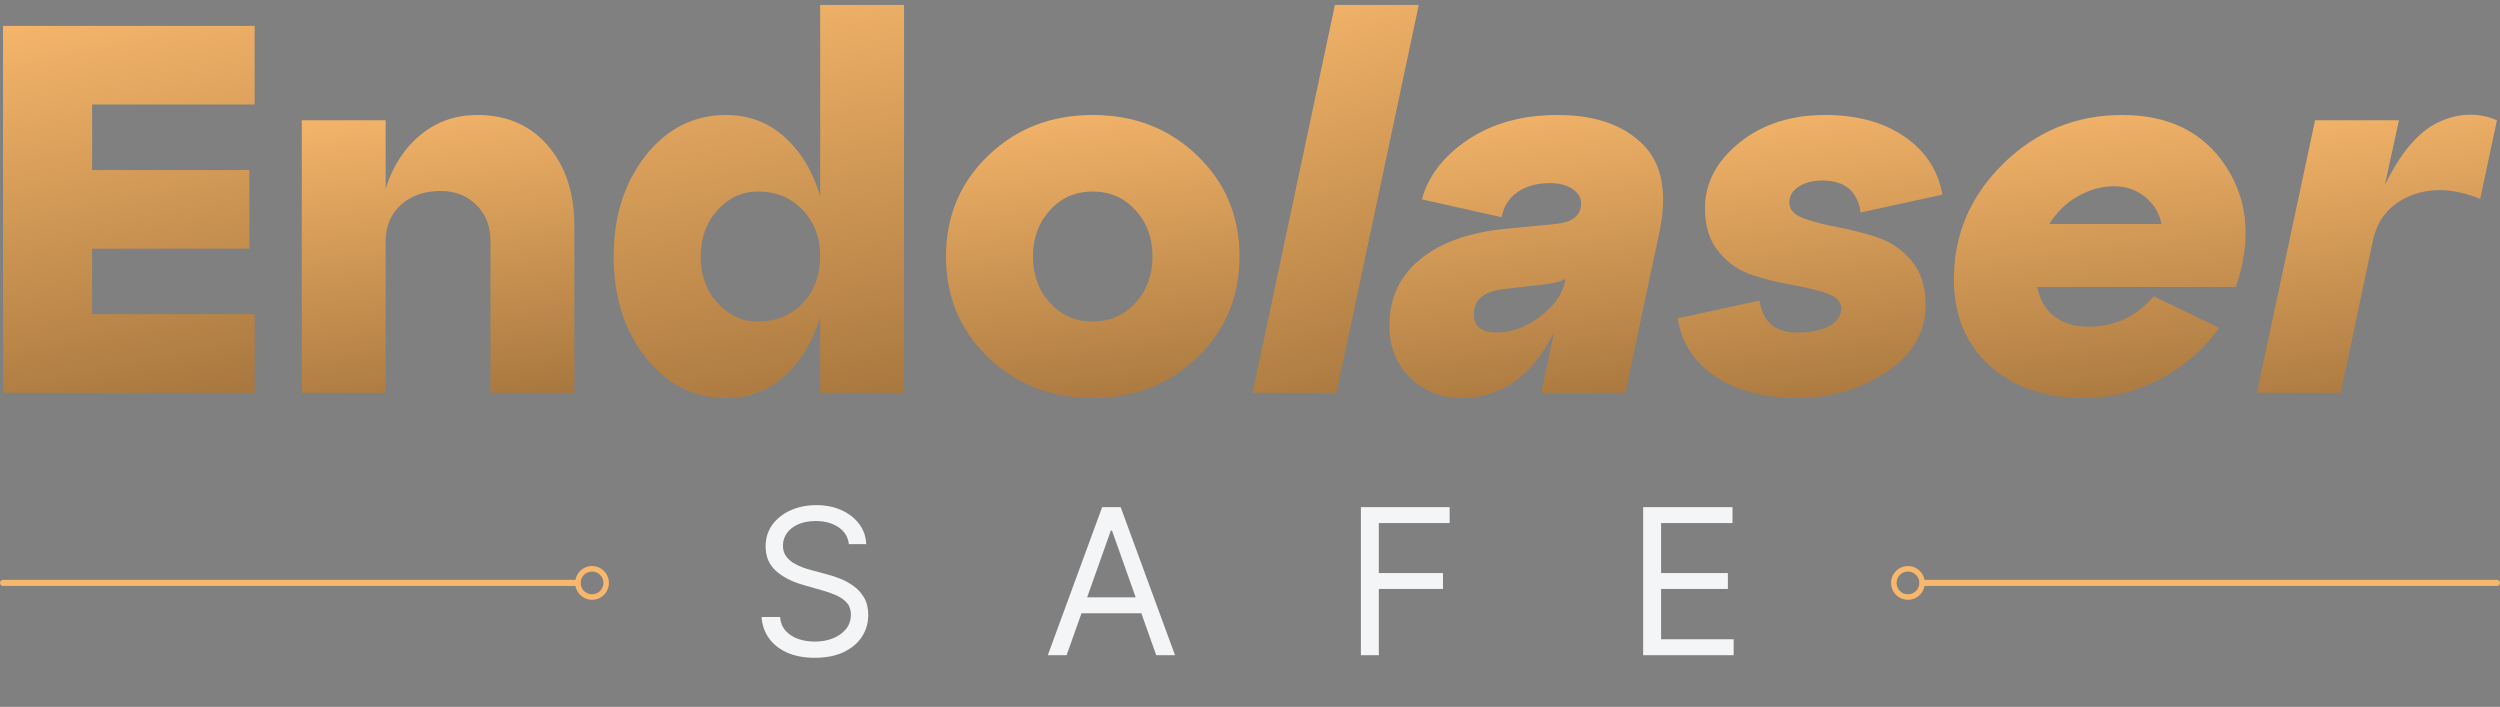 <svg xmlns="http://www.w3.org/2000/svg" width="290" height="82" viewBox="0 0 290 82" fill="none"><rect x="0" y="0" width="290" height="82" fill="#808080" stroke="none"/><path d="M98.469 63.122C98.369 62.273 97.961 61.613 97.245 61.144C96.53 60.674 95.652 60.439 94.613 60.439C93.853 60.439 93.187 60.562 92.617 60.808C92.053 61.054 91.611 61.392 91.293 61.823C90.98 62.253 90.823 62.742 90.823 63.29C90.823 63.748 90.932 64.142 91.15 64.472C91.374 64.796 91.659 65.067 92.005 65.285C92.352 65.498 92.715 65.674 93.095 65.814C93.475 65.948 93.825 66.057 94.143 66.141L95.887 66.61C96.334 66.727 96.832 66.889 97.379 67.096C97.933 67.303 98.461 67.585 98.964 67.943C99.472 68.295 99.892 68.748 100.221 69.301C100.551 69.855 100.716 70.534 100.716 71.338C100.716 72.266 100.473 73.105 99.987 73.854C99.506 74.603 98.802 75.198 97.874 75.639C96.952 76.081 95.831 76.302 94.512 76.302C93.282 76.302 92.218 76.103 91.318 75.707C90.423 75.31 89.719 74.756 89.205 74.046C88.696 73.337 88.409 72.512 88.341 71.573H90.488C90.544 72.222 90.762 72.758 91.142 73.183C91.527 73.602 92.014 73.915 92.6 74.122C93.193 74.323 93.83 74.424 94.512 74.424C95.306 74.424 96.018 74.295 96.65 74.038C97.281 73.775 97.782 73.412 98.151 72.948C98.519 72.479 98.704 71.931 98.704 71.305C98.704 70.735 98.545 70.271 98.226 69.913C97.907 69.555 97.488 69.265 96.969 69.041C96.449 68.818 95.887 68.622 95.283 68.454L93.171 67.851C91.829 67.465 90.767 66.915 89.985 66.199C89.202 65.484 88.811 64.547 88.811 63.391C88.811 62.429 89.071 61.591 89.591 60.875C90.116 60.154 90.82 59.595 91.703 59.199C92.592 58.796 93.584 58.595 94.68 58.595C95.786 58.595 96.77 58.793 97.631 59.19C98.492 59.581 99.174 60.118 99.677 60.8C100.185 61.482 100.453 62.256 100.481 63.122H98.469ZM123.726 76H121.546L127.851 58.83H129.997L136.302 76H134.122L128.991 61.546H128.857L123.726 76ZM124.531 69.293H133.317V71.137H124.531V69.293ZM157.864 76V58.83H168.159V60.674H159.943V66.476H167.388V68.32H159.943V76H157.864ZM190.608 76V58.83H200.97V60.674H192.687V66.476H200.434V68.32H192.687V74.156H201.105V76H190.608Z" fill="#F3F5F7"></path><path d="M29.536 45.564H0.351V3.003H29.536V12.123H10.687V19.724H28.928V28.844H10.687V36.444H29.536V45.564Z" fill="url(#paint0_linear_253_307)"></path><path d="M55.377 13.339C58.782 13.339 61.507 14.525 63.555 16.896C65.601 19.268 66.625 22.359 66.625 26.169V45.564H56.897V27.993C56.897 26.25 56.35 24.842 55.255 23.767C54.161 22.693 52.782 22.156 51.121 22.156C49.215 22.156 47.675 22.693 46.5 23.767C45.324 24.842 44.737 26.25 44.737 27.993V45.564H35.008V13.947H44.737V21.852C45.588 19.218 46.945 17.14 48.81 15.62C50.675 14.099 52.863 13.339 55.377 13.339Z" fill="url(#paint1_linear_253_307)"></path><path d="M95.141 22.764V0.571H104.87V45.564H95.141V36.748C94.29 39.626 92.911 41.916 91.007 43.619C89.101 45.321 86.852 46.172 84.258 46.172C80.488 46.172 77.367 44.602 74.894 41.46C72.421 38.319 71.186 34.418 71.186 29.756C71.186 25.095 72.421 21.194 74.894 18.052C77.367 14.911 80.488 13.339 84.258 13.339C86.852 13.339 89.101 14.191 91.007 15.893C92.911 17.596 94.29 19.887 95.141 22.764ZM87.906 37.295C90.013 37.295 91.746 36.586 93.105 35.167C94.462 33.749 95.141 31.945 95.141 29.756C95.141 27.567 94.462 25.764 93.105 24.345C91.746 22.927 90.013 22.216 87.906 22.216C86.082 22.216 84.521 22.936 83.224 24.375C81.927 25.815 81.279 27.608 81.279 29.756C81.279 31.905 81.927 33.698 83.224 35.137C84.521 36.577 86.082 37.295 87.906 37.295Z" fill="url(#paint2_linear_253_307)"></path><path d="M114.628 41.46C111.365 38.319 109.734 34.418 109.734 29.756C109.734 25.095 111.365 21.194 114.628 18.052C117.891 14.911 121.934 13.339 126.758 13.339C131.581 13.339 135.625 14.911 138.888 18.052C142.151 21.194 143.783 25.095 143.783 29.756C143.783 34.418 142.151 38.319 138.888 41.46C135.625 44.602 131.581 46.172 126.758 46.172C121.934 46.172 117.891 44.602 114.628 41.46ZM121.803 24.375C120.485 25.815 119.827 27.608 119.827 29.756C119.827 31.905 120.485 33.698 121.803 35.137C123.12 36.577 124.771 37.295 126.758 37.295C128.744 37.295 130.396 36.577 131.714 35.137C133.031 33.698 133.69 31.905 133.69 29.756C133.69 27.608 133.031 25.815 131.714 24.375C130.396 22.936 128.744 22.216 126.758 22.216C124.771 22.216 123.12 22.936 121.803 24.375Z" fill="url(#paint3_linear_253_307)"></path><path d="M155.032 45.565H145.303L154.849 0.572H164.577L155.032 45.565Z" fill="url(#paint4_linear_253_307)"></path><path d="M180.691 13.34C184.947 13.34 188.219 14.455 190.51 16.684C192.8 18.915 193.459 22.339 192.486 26.96L188.534 45.565H178.806L180.265 38.512C177.792 43.62 174.204 46.173 169.503 46.173C167.193 46.173 165.226 45.394 163.605 43.833C161.983 42.272 161.173 40.256 161.173 37.783C161.173 34.581 162.369 32.007 164.761 30.061C167.151 28.115 170.476 26.941 174.732 26.534L180.387 25.987C182.17 25.825 183.163 25.177 183.366 24.041C183.528 23.232 183.264 22.563 182.576 22.035C181.886 21.508 180.953 21.244 179.779 21.244C178.278 21.244 177.032 21.59 176.039 22.278C175.046 22.968 174.428 23.941 174.185 25.197L164.943 23.129C165.673 20.414 167.455 18.104 170.294 16.198C173.131 14.294 176.596 13.34 180.691 13.34ZM173.638 38.573C175.34 38.573 177.001 37.965 178.624 36.749C180.245 35.533 181.217 34.176 181.542 32.675L181.603 32.371C180.913 32.696 180.123 32.899 179.232 32.979L174.428 33.526C172.118 33.811 170.962 34.784 170.962 36.445C170.962 37.864 171.854 38.573 173.638 38.573Z" fill="url(#paint5_linear_253_307)"></path><path d="M194.614 36.931L204.099 34.864C204.464 37.338 205.923 38.573 208.477 38.573C210.057 38.573 211.304 38.32 212.216 37.813C213.128 37.307 213.584 36.627 213.584 35.776C213.584 35.007 213.037 34.429 211.942 34.043C210.848 33.659 209.53 33.334 207.99 33.071C206.45 32.808 204.909 32.432 203.369 31.946C201.829 31.459 200.512 30.568 199.417 29.27C198.323 27.974 197.775 26.272 197.775 24.163C197.775 21.244 199.102 18.712 201.758 16.563C204.413 14.415 207.726 13.34 211.699 13.34C215.428 13.34 218.509 14.182 220.941 15.864C223.373 17.547 224.832 19.785 225.319 22.582L215.834 24.649C215.469 22.177 213.989 20.941 211.395 20.941C210.301 20.941 209.389 21.174 208.659 21.64C207.929 22.107 207.565 22.724 207.565 23.494C207.565 24.305 208.112 24.913 209.206 25.318C210.301 25.724 211.618 26.069 213.158 26.352C214.698 26.637 216.239 27.032 217.779 27.538C219.319 28.045 220.637 28.947 221.731 30.243C222.826 31.541 223.373 33.243 223.373 35.351C223.373 38.554 221.853 41.157 218.813 43.164C215.773 45.17 212.327 46.173 208.477 46.173C204.625 46.173 201.464 45.343 198.992 43.681C196.518 42.019 195.059 39.77 194.614 36.931Z" fill="url(#paint6_linear_253_307)"></path><path d="M246.174 13.34C251.564 13.34 255.568 15.316 258.182 19.268C260.797 23.221 261.192 27.893 259.368 33.283H236.324C236.607 34.784 237.276 35.928 238.33 36.719C239.383 37.509 240.681 37.904 242.222 37.904C245.302 37.904 247.835 36.73 249.822 34.378L257.422 38.026C255.8 40.378 253.581 42.323 250.764 43.863C247.947 45.404 244.916 46.173 241.674 46.173C237.215 46.173 233.597 44.927 230.821 42.434C228.044 39.941 226.656 36.587 226.656 32.371C226.656 27.184 228.572 22.715 232.402 18.965C236.233 15.215 240.823 13.34 246.174 13.34ZM248.849 22.856C247.835 22.025 246.619 21.609 245.201 21.609C243.782 21.609 242.393 21.995 241.036 22.765C239.678 23.536 238.573 24.609 237.722 25.987H250.734C250.491 24.731 249.862 23.688 248.849 22.856Z" fill="url(#paint7_linear_253_307)"></path><path d="M278.277 13.948L276.636 21.488C278.46 17.718 280.527 15.286 282.837 14.191C285.148 13.097 287.417 13.017 289.647 13.948L287.701 23.069C284.702 21.852 282.006 21.731 279.615 22.704C277.223 23.677 275.764 25.44 275.237 27.994L271.528 45.565H261.8L268.549 13.948H278.277Z" fill="url(#paint8_linear_253_307)"></path><path fill-rule="evenodd" clip-rule="evenodd" d="M0.352 67.97C0.158 67.97 0 67.812 0 67.618C0 67.424 0.158 67.267 0.352 67.267H66.817C67.012 67.267 67.169 67.424 67.169 67.618C67.169 67.812 67.012 67.97 66.817 67.97H0.352Z" fill="#F7B76C"></path><path fill-rule="evenodd" clip-rule="evenodd" d="M68.678 65.662C69.758 65.662 70.634 66.539 70.634 67.618C70.634 68.698 69.758 69.575 68.678 69.575C67.599 69.575 66.722 68.698 66.722 67.618C66.722 66.539 67.599 65.662 68.678 65.662ZM68.678 66.299C67.95 66.299 67.358 66.89 67.358 67.618C67.358 68.347 67.95 68.938 68.678 68.938C69.406 68.938 69.998 68.347 69.998 67.618C69.998 66.89 69.406 66.299 68.678 66.299Z" fill="#F7B76C"></path><path fill-rule="evenodd" clip-rule="evenodd" d="M289.648 67.267C289.842 67.267 290 67.424 290 67.618C290 67.812 289.842 67.97 289.648 67.97H223.183C222.988 67.97 222.831 67.812 222.831 67.618C222.831 67.424 222.988 67.267 223.183 67.267H289.648Z" fill="#F7B76C"></path><path fill-rule="evenodd" clip-rule="evenodd" d="M221.32 65.662C222.4 65.662 223.276 66.539 223.276 67.618C223.276 68.698 222.4 69.575 221.32 69.575C220.241 69.575 219.364 68.698 219.364 67.618C219.364 66.539 220.241 65.662 221.32 65.662ZM221.32 66.299C220.592 66.299 220.001 66.89 220.001 67.618C220.001 68.347 220.592 68.938 221.32 68.938C222.049 68.938 222.64 68.347 222.64 67.618C222.64 66.89 222.049 66.299 221.32 66.299Z" fill="#F7B76C"></path><defs><linearGradient id="paint0_linear_253_307" x1="15.415" y1="-1.478" x2="36.466" y2="104.429" gradientUnits="userSpaceOnUse"><stop stop-color="#F7B76C"></stop><stop offset="1" stop-color="#482A07"></stop></linearGradient><linearGradient id="paint1_linear_253_307" x1="51.328" y1="9.947" x2="62.688" y2="91.723" gradientUnits="userSpaceOnUse"><stop stop-color="#F7B76C"></stop><stop offset="1" stop-color="#482A07"></stop></linearGradient><linearGradient id="paint2_linear_253_307" x1="88.572" y1="-4.23" x2="109.62" y2="109.84" gradientUnits="userSpaceOnUse"><stop stop-color="#F7B76C"></stop><stop offset="1" stop-color="#482A07"></stop></linearGradient><linearGradient id="paint3_linear_253_307" x1="127.309" y1="9.883" x2="138.281" y2="93.368" gradientUnits="userSpaceOnUse"><stop stop-color="#F7B76C"></stop><stop offset="1" stop-color="#482A07"></stop></linearGradient><linearGradient id="paint4_linear_253_307" x1="155.252" y1="-4.165" x2="188.877" y2="101.518" gradientUnits="userSpaceOnUse"><stop stop-color="#F7B76C"></stop><stop offset="1" stop-color="#482A07"></stop></linearGradient><linearGradient id="paint5_linear_253_307" x1="177.561" y1="9.884" x2="189.298" y2="93.156" gradientUnits="userSpaceOnUse"><stop stop-color="#F7B76C"></stop><stop offset="1" stop-color="#482A07"></stop></linearGradient><linearGradient id="paint6_linear_253_307" x1="210.463" y1="9.884" x2="222.583" y2="93.044" gradientUnits="userSpaceOnUse"><stop stop-color="#F7B76C"></stop><stop offset="1" stop-color="#482A07"></stop></linearGradient><linearGradient id="paint7_linear_253_307" x1="244.121" y1="9.884" x2="255.16" y2="93.351" gradientUnits="userSpaceOnUse"><stop stop-color="#F7B76C"></stop><stop offset="1" stop-color="#482A07"></stop></linearGradient><linearGradient id="paint8_linear_253_307" x1="276.174" y1="9.909" x2="289.029" y2="91.324" gradientUnits="userSpaceOnUse"><stop stop-color="#F7B76C"></stop><stop offset="1" stop-color="#482A07"></stop></linearGradient></defs></svg>
